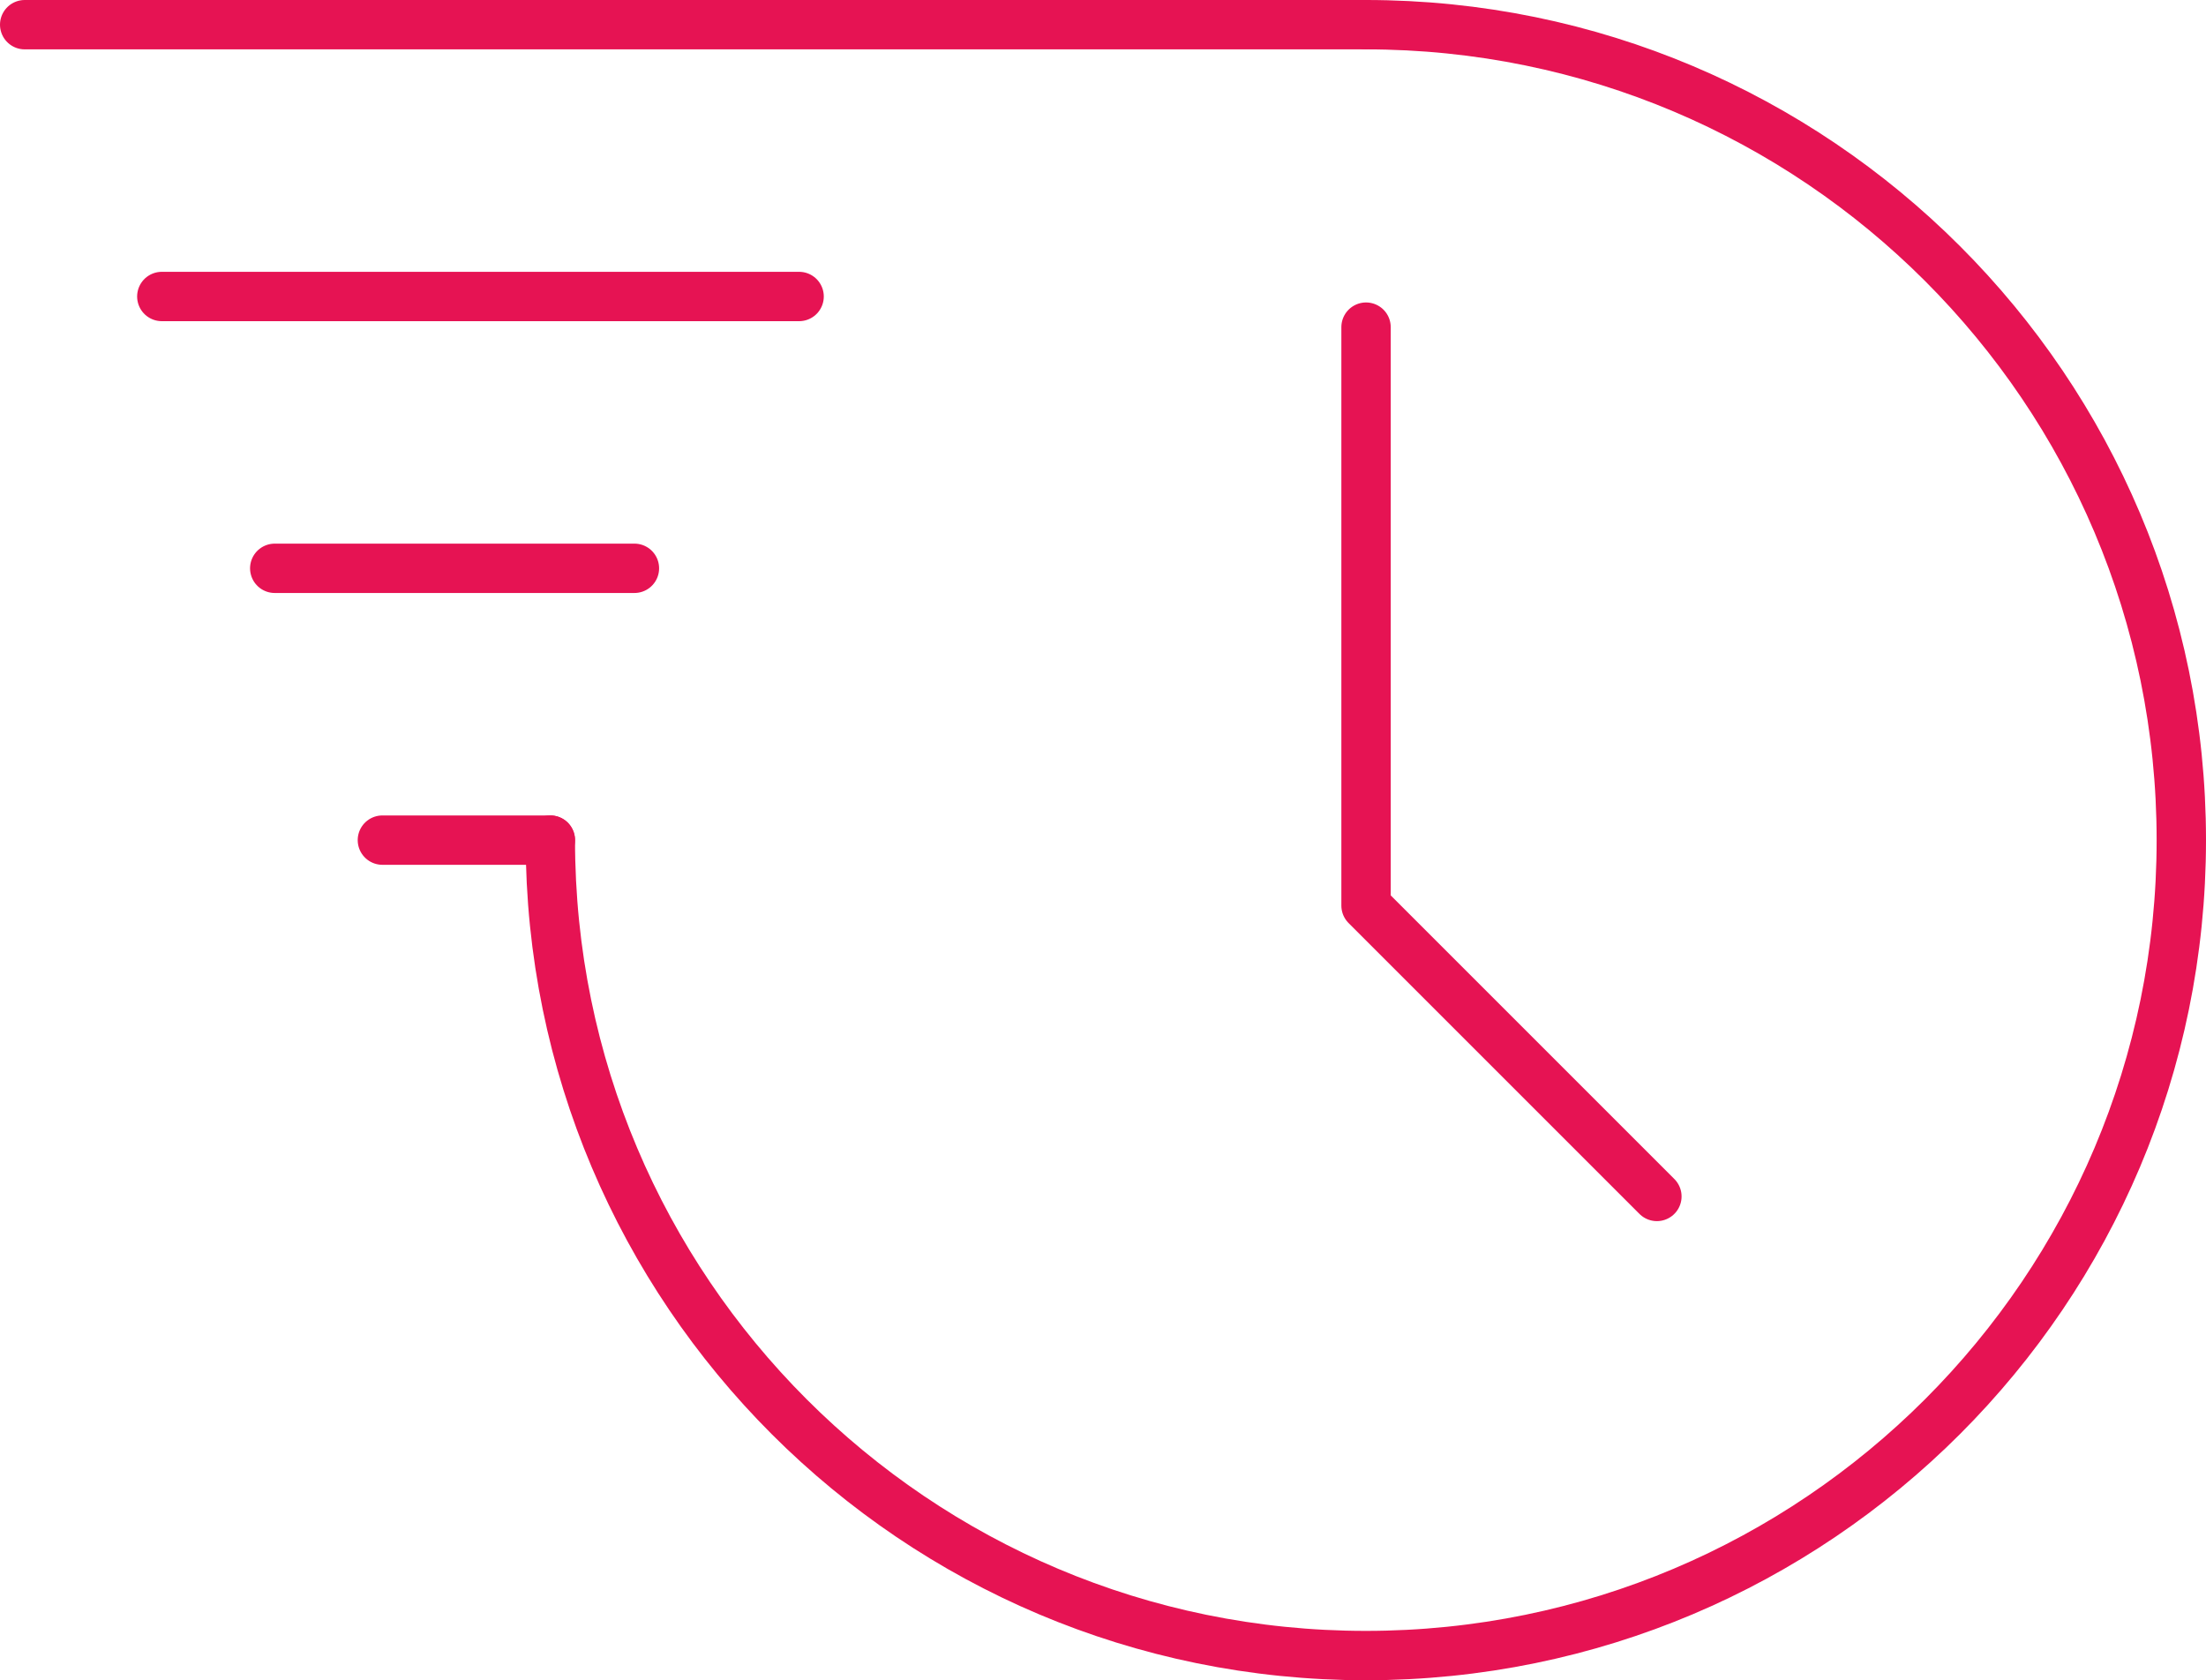 <?xml version="1.0" encoding="UTF-8"?>
<svg xmlns="http://www.w3.org/2000/svg" id="b" width="178.758" height="136.163" viewBox="0 0 178.758 136.163">
  <defs>
    <style>.d{fill:none;stroke:#e61353;stroke-linecap:round;stroke-linejoin:round;stroke-width:4px;}</style>
  </defs>
  <g id="c">
    <path class="d" d="m110.677,2c36.496,0,66.081,29.586,66.081,66.081s-29.586,66.081-66.081,66.081-66.081-29.586-66.081-66.081"></path>
    <polyline class="d" points="110.694 26.51 110.694 73.388 134.262 96.956"></polyline>
    <line class="d" x1="2" y1="2" x2="110.677" y2="2"></line>
    <line class="d" x1="13.112" y1="24.027" x2="64.754" y2="24.027"></line>
    <line class="d" x1="22.263" y1="46.054" x2="51.409" y2="46.054"></line>
    <line class="d" x1="30.986" y1="68.081" x2="44.595" y2="68.081"></line>
  </g>
</svg>
